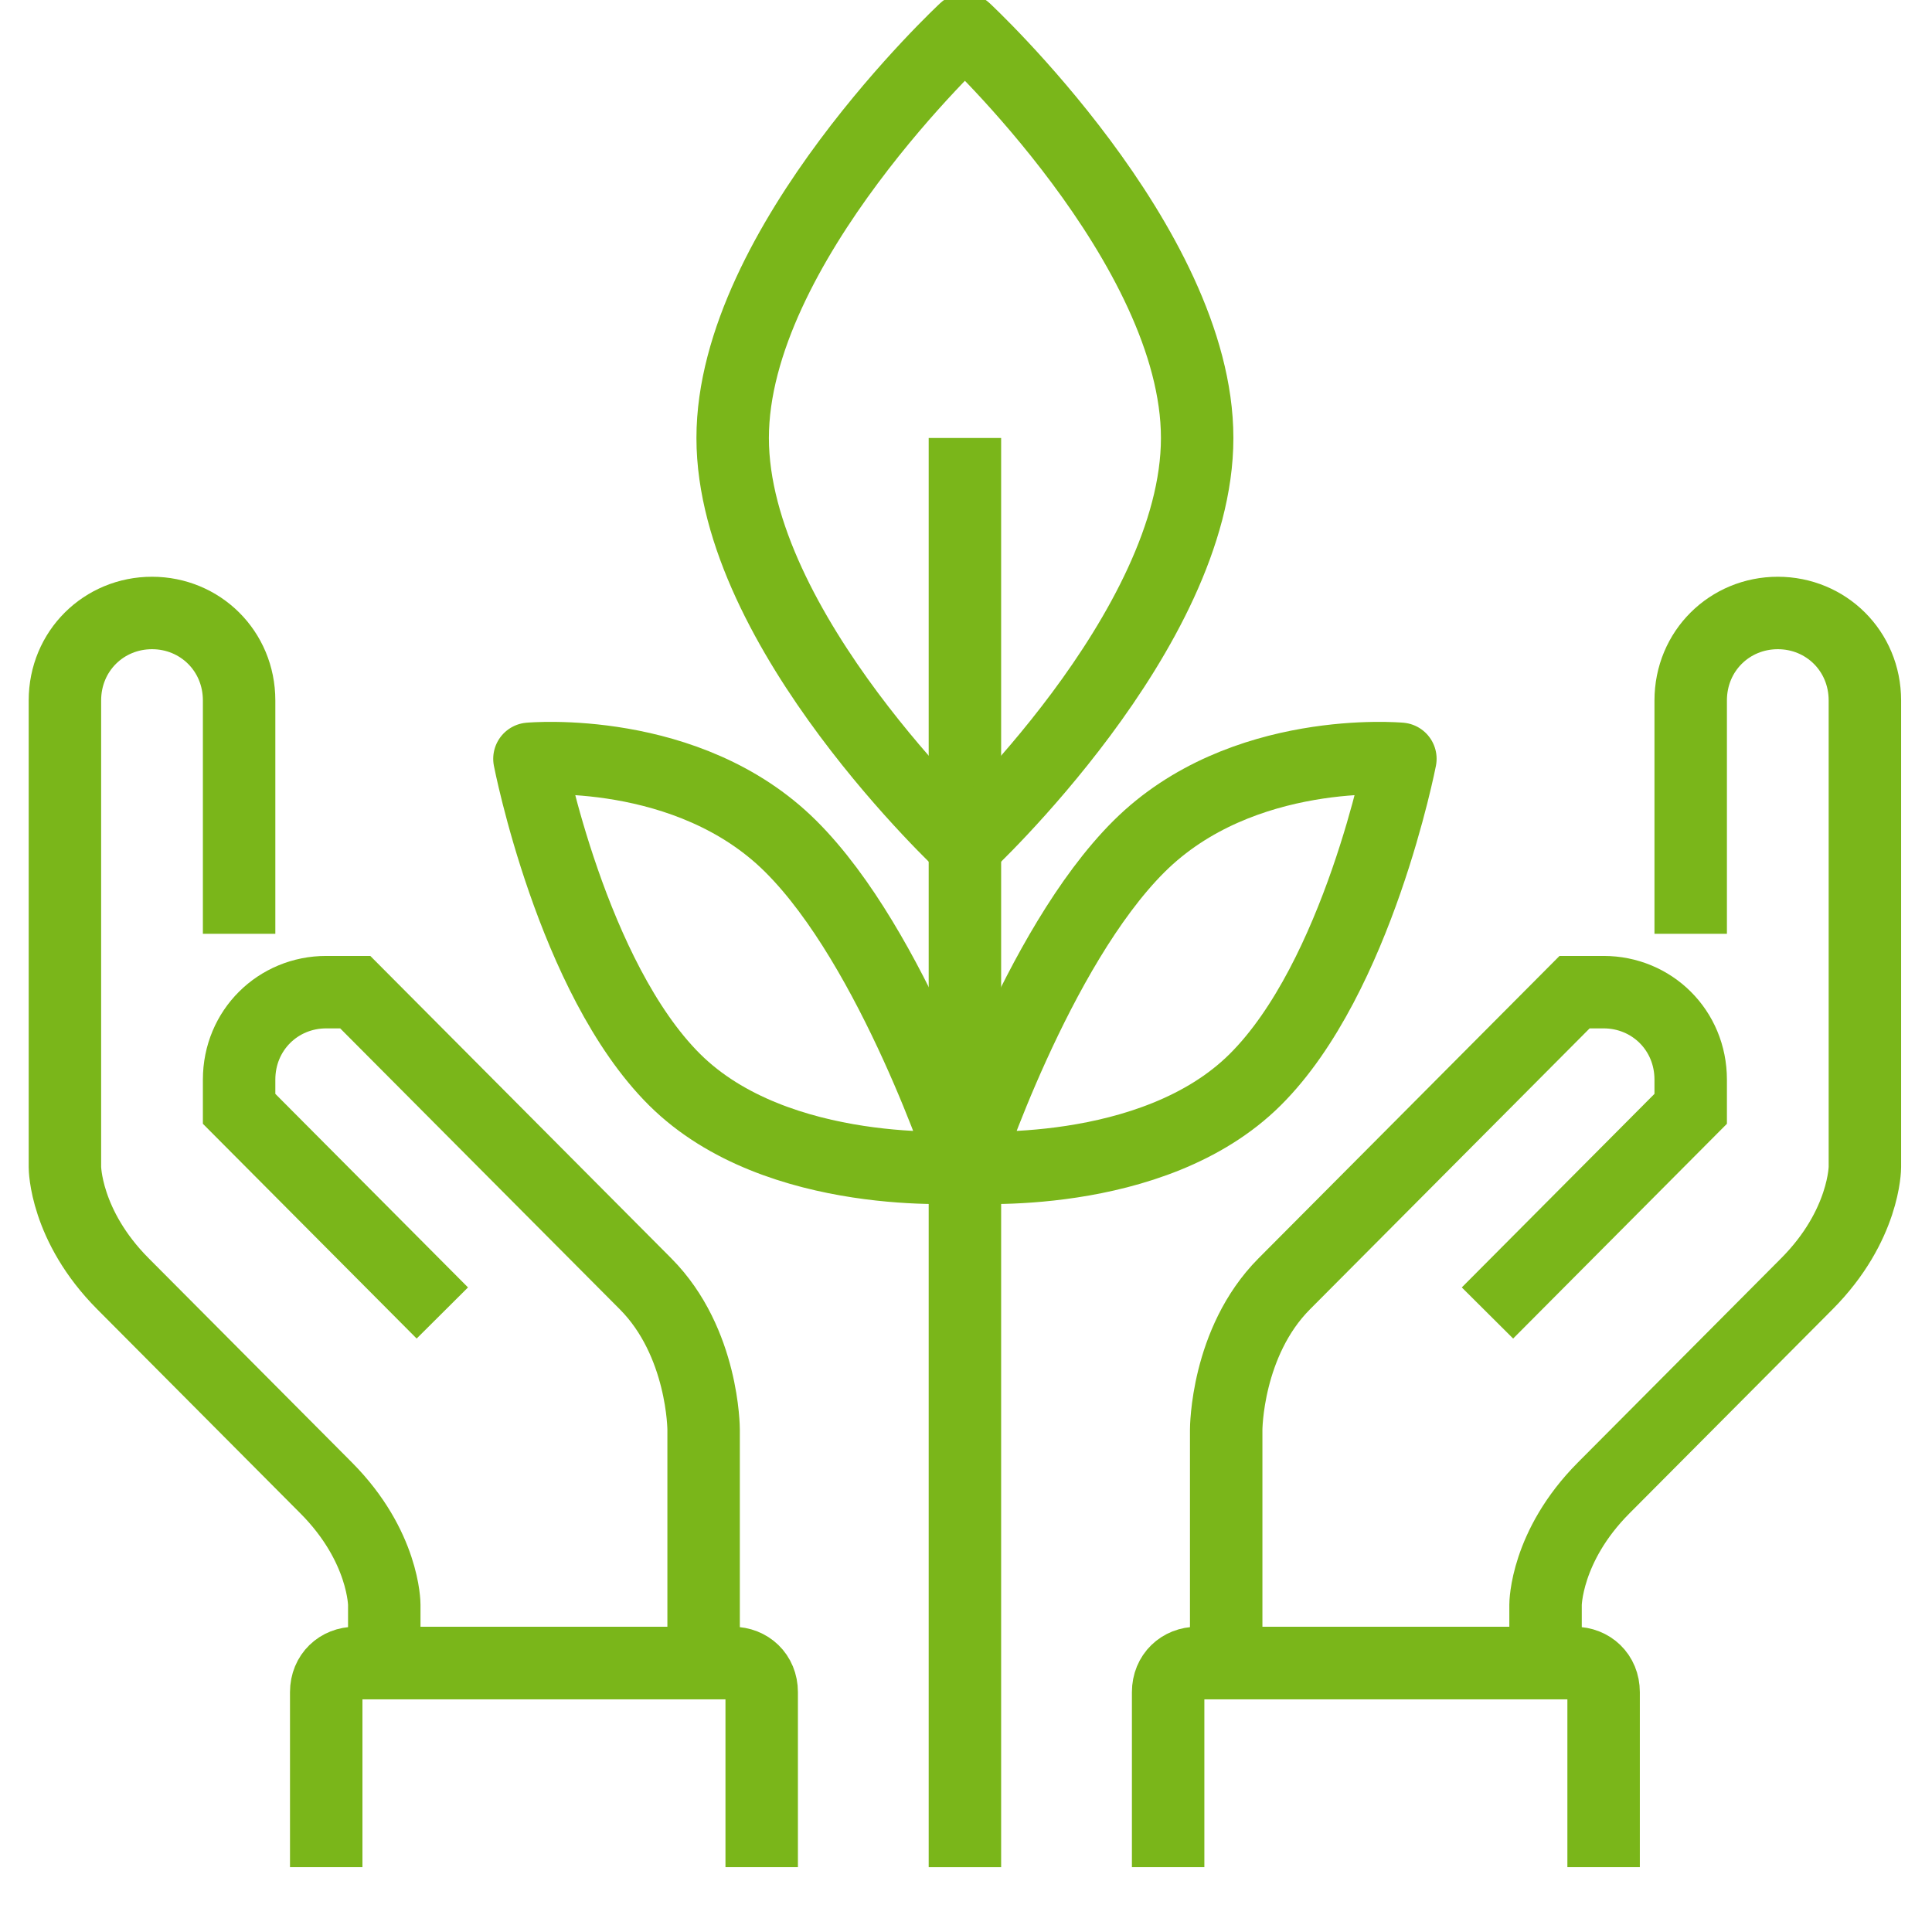 <svg width="80" height="80" viewBox="0 0 80 80" fill="none" xmlns="http://www.w3.org/2000/svg">
<g clip-path="url(#clip0_26_827)">
<path d="M39.955 77.315V18.136" stroke="#7AB61A" stroke-width="3" stroke-miterlimit="2"/>
<path fill-rule="evenodd" clip-rule="evenodd" d="M49.572 18.136C49.572 26.107 39.955 35.045 39.955 35.045C39.955 35.045 30.338 26.107 30.338 18.136C30.338 10.165 39.955 1.228 39.955 1.228C39.955 1.228 49.572 10.165 49.572 18.136Z" stroke="#7AB61A" stroke-width="3" stroke-miterlimit="2" stroke-linecap="round" stroke-linejoin="round"/>
<path fill-rule="evenodd" clip-rule="evenodd" d="M32.742 35.044C36.992 39.271 39.955 48.329 39.955 48.329C39.955 48.329 32.183 48.933 27.933 44.706C23.684 40.479 21.923 31.421 21.923 31.421C21.923 31.421 28.492 30.817 32.742 35.044Z" stroke="#7AB61A" stroke-width="3" stroke-miterlimit="2" stroke-linecap="round" stroke-linejoin="round"/>
<path fill-rule="evenodd" clip-rule="evenodd" d="M47.168 35.044C42.918 39.271 39.955 48.329 39.955 48.329C39.955 48.329 47.727 48.933 51.976 44.706C56.226 40.479 57.987 31.421 57.987 31.421C57.987 31.421 51.417 30.817 47.168 35.044Z" stroke="#7AB61A" stroke-width="3" stroke-miterlimit="2" stroke-linecap="round" stroke-linejoin="round"/>
<path d="M18.316 54.368L9.901 45.914V44.706C9.901 42.653 11.517 41.083 13.508 41.083H14.71L26.731 53.16C29.135 55.576 29.135 59.199 29.135 59.199V68.861H15.912V66.445C15.912 66.445 15.912 64.03 13.508 61.614L5.093 53.16C2.688 50.745 2.688 48.329 2.688 48.329V29.006C2.688 26.952 4.304 25.382 6.295 25.382C8.285 25.382 9.901 26.952 9.901 29.006V38.667" stroke="#7AB61A" stroke-width="3" stroke-miterlimit="2"/>
<path d="M61.593 54.368L70.008 45.914V44.706C70.008 42.653 68.393 41.083 66.402 41.083H65.2L53.178 53.16C50.774 55.576 50.774 59.199 50.774 59.199V68.861H63.998V66.445C63.998 66.445 63.998 64.03 66.402 61.614L74.817 53.16C77.221 50.745 77.221 48.329 77.221 48.329V29.006C77.221 26.952 75.606 25.382 73.615 25.382C71.624 25.382 70.008 26.952 70.008 29.006V38.667" stroke="#7AB61A" stroke-width="3" stroke-miterlimit="2"/>
<path d="M48.37 77.315V70.068C48.37 69.344 48.907 68.861 49.572 68.861H65.2C65.865 68.861 66.402 69.344 66.402 70.068V77.315" stroke="#7AB61A" stroke-width="3" stroke-miterlimit="2"/>
<path d="M13.508 77.315V70.068C13.508 69.344 14.045 68.861 14.71 68.861H30.338C31.002 68.861 31.54 69.344 31.54 70.068V77.315" stroke="#7AB61A" stroke-width="3" stroke-miterlimit="2"/>
</g>
<defs>
<clipPath id="clip0_26_827">
<rect width="79.919" height="80" fill="white"/>
</clipPath>
</defs>
</svg>
